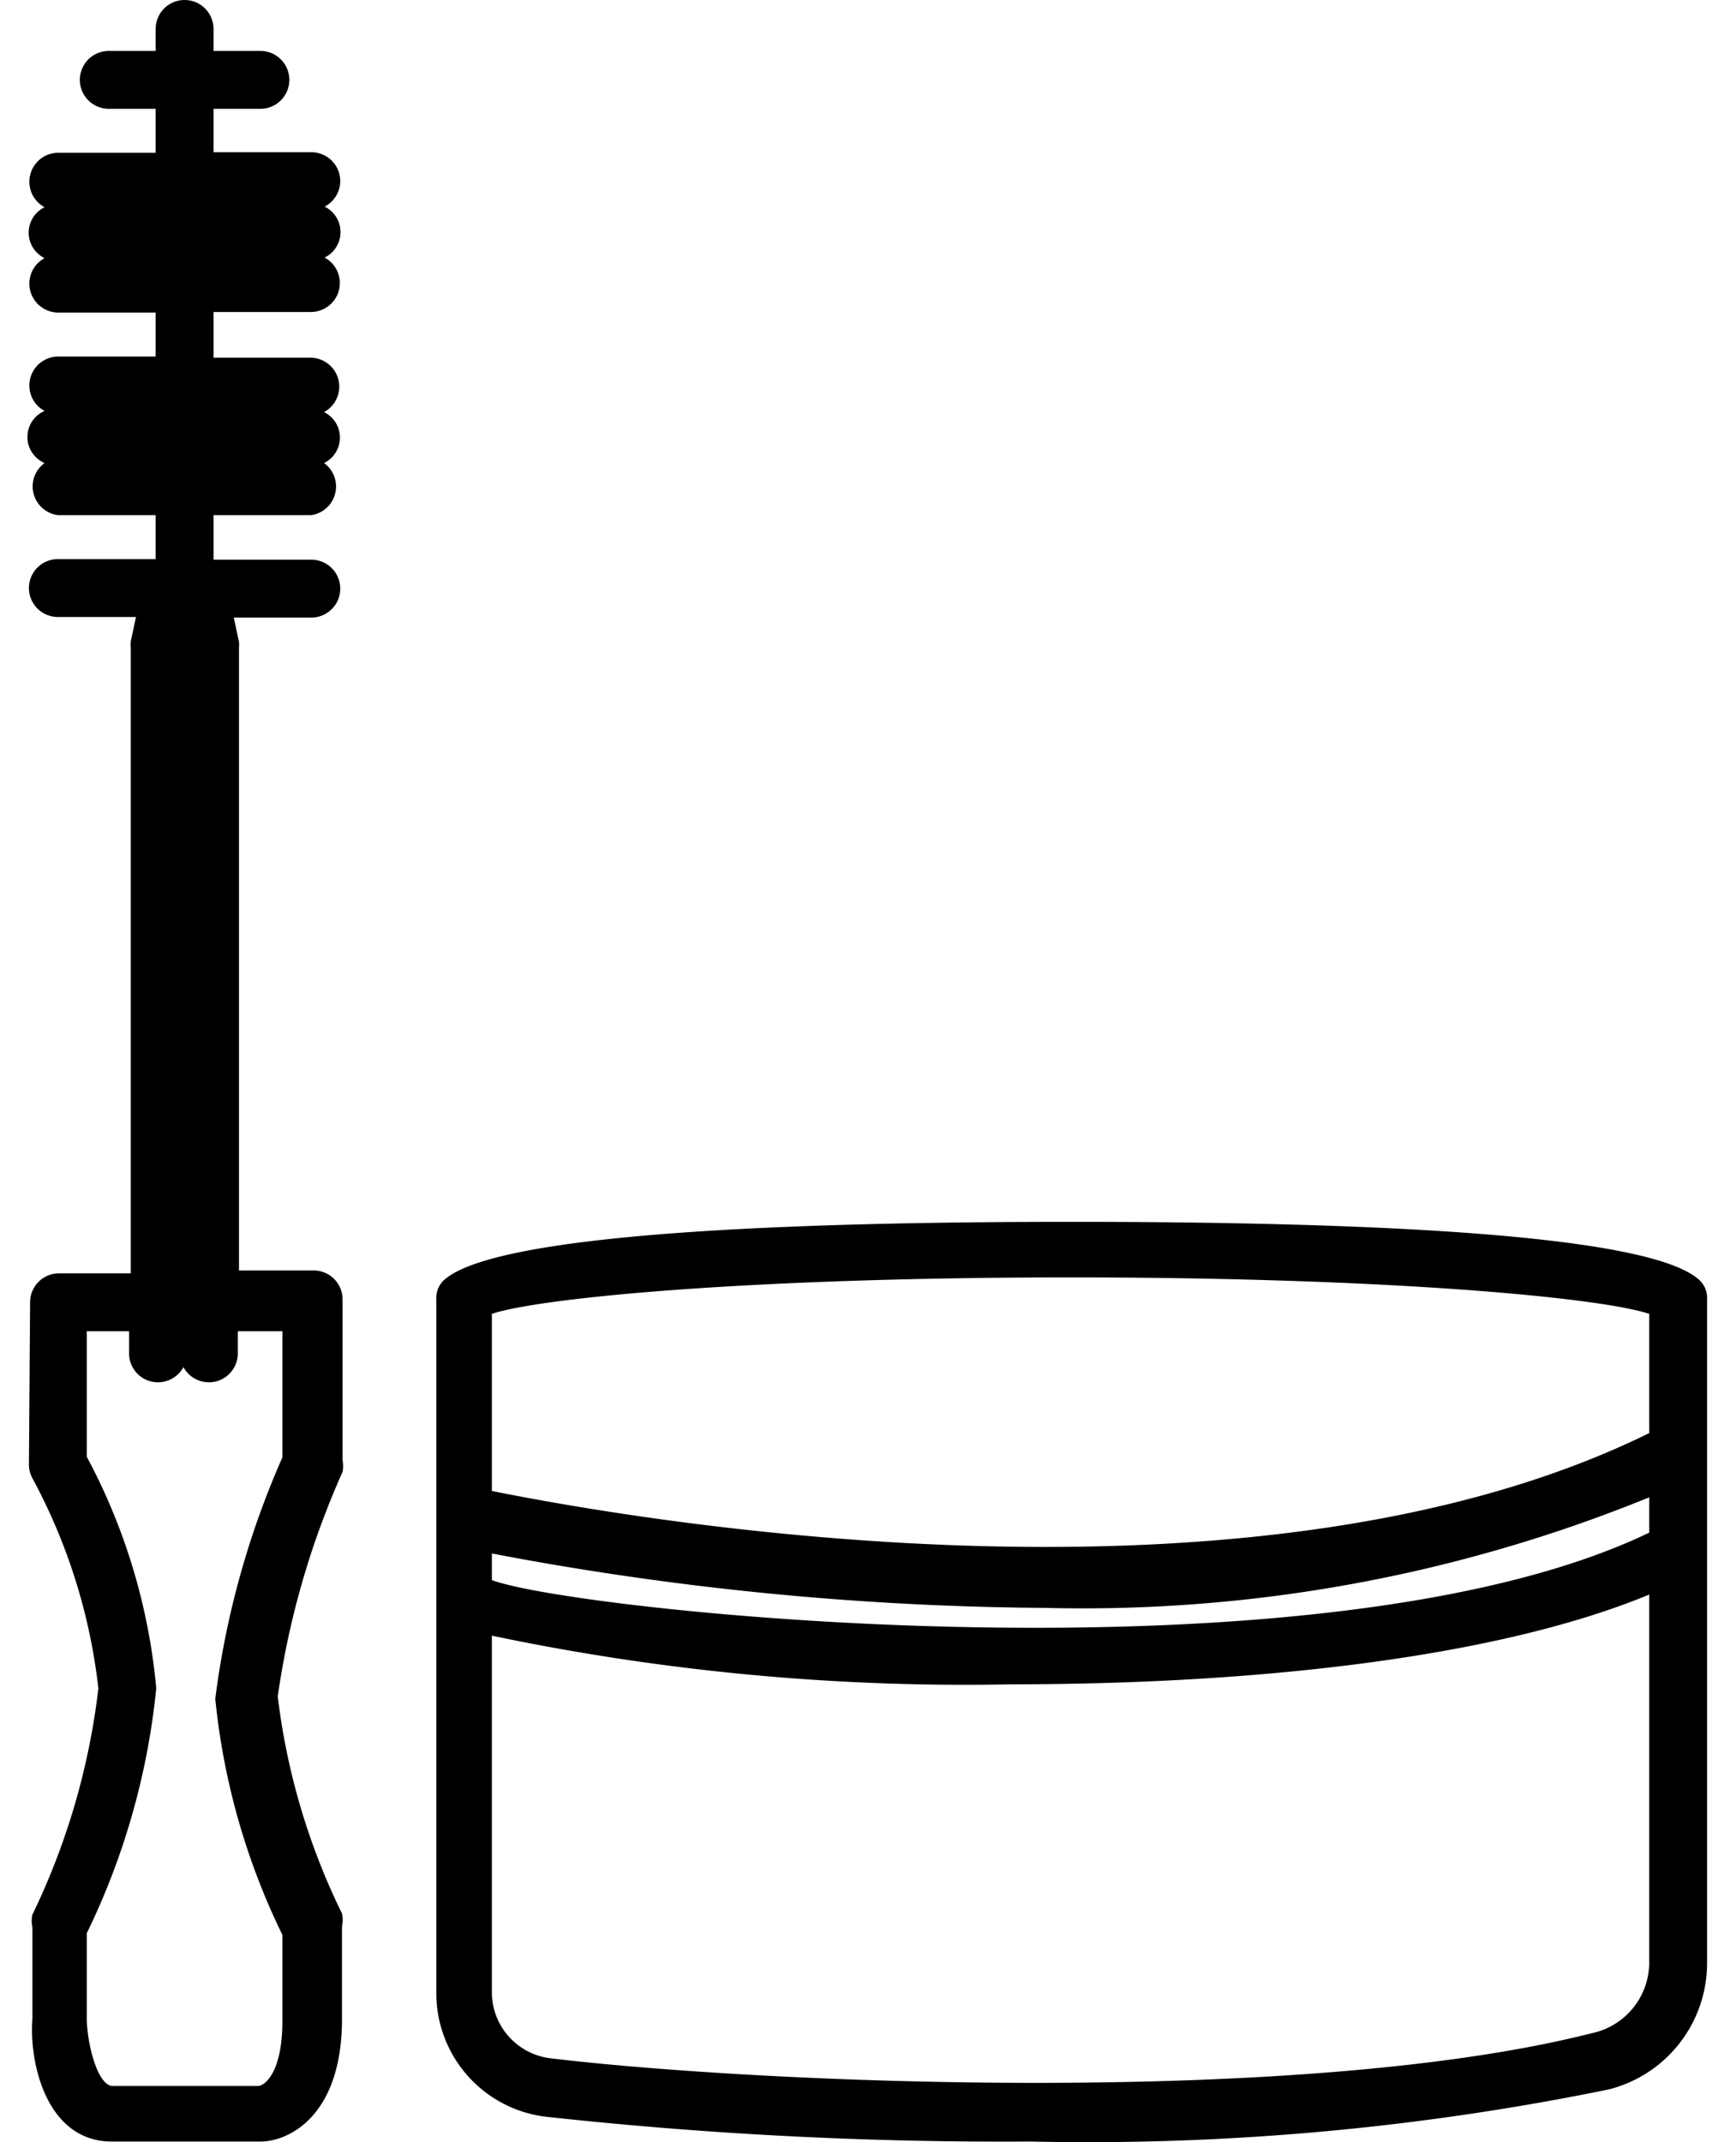 <?xml version="1.0" encoding="UTF-8" standalone="no"?><svg xmlns="http://www.w3.org/2000/svg" width="30px" viewBox="0 0 29 37.01"><path d="M5.38 3.13a.5.5 0 00-.5-.5H3.19v-.75H4a.5.5 0 000-1h-.81V.5a.5.5 0 00-1 0v.38h-.81a.5.5 0 100 1h.81v.76H.5a.5.5 0 00-.23.94.49.49 0 000 .88.5.5 0 00.23.94h1.69v.76H.5a.5.5 0 00-.23.94.49.49 0 000 .9.5.5 0 00.23.9h1.69v.76H.5a.5.5 0 000 1h1.35l-.09.42a.53.53 0 000 .1V22H.52a.5.5 0 00-.5.5L0 25.3a.5.5 0 00.06.24 10 10 0 011.14 3.63 12.23 12.23 0 01-1.14 3.91.49.49 0 000 .22v1.58C0 35.67.32 37 1.43 37H4c.49 0 1.41-.44 1.41-2.12v-1.6a.5.5 0 000-.22 11.65 11.65 0 01-1.11-3.75 14.47 14.47 0 011.12-3.88.5.5 0 000-.2v-2.78a.5.5 0 00-.5-.5H3.63V11.19a.53.53 0 000-.1l-.09-.42h1.34a.5.5 0 000-1H3.19V8.9h1.69A.5.5 0 005.1 8a.49.49 0 000-.88.5.5 0 00-.23-.94H3.19v-.79h1.69a.5.5 0 00.23-.94.49.49 0 000-.88.5.5 0 00.27-.44zM4.38 23v2.18a15 15 0 00-1.16 4.17 12 12 0 001.16 4.08v1.49c0 .85-.28 1.1-.41 1.12H1.43C1.17 36 1 35.27 1 34.87V33.4a12.48 12.48 0 001.2-4.23 10.47 10.47 0 00-1.2-4V23h.73v.38a.5.5 0 00.94.24.5.5 0 00.94-.24V23zM29 22.45a.42.42 0 00-.14-.34c-.49-.44-2.52-1-10.84-1s-10.35.57-10.84 1a.42.42 0 00-.14.34v12a2.15 2.15 0 001.88 2.12 72.65 72.65 0 008.38.43 44.94 44.94 0 0010-.9 2.25 2.25 0 001.7-2.18V22.45zM8 26.84a52.76 52.76 0 009.56.94A25.94 25.94 0 0028 25.87v.61c-5.65 2.72-18.53 1.37-20 .82zm20-4.14v2.06c-6.7 3.3-17.12 1.58-20 1V22.7c.84-.28 4.49-.63 10-.63s9.16.35 10 .63zm-1 12.43c-5 1.27-14.36.87-18 .43a1.15 1.15 0 01-1-1.13v-6.17a39.81 39.81 0 009 .84c4 0 8.27-.42 11-1.55v6.38a1.25 1.25 0 01-1 1.2z"></path></svg>